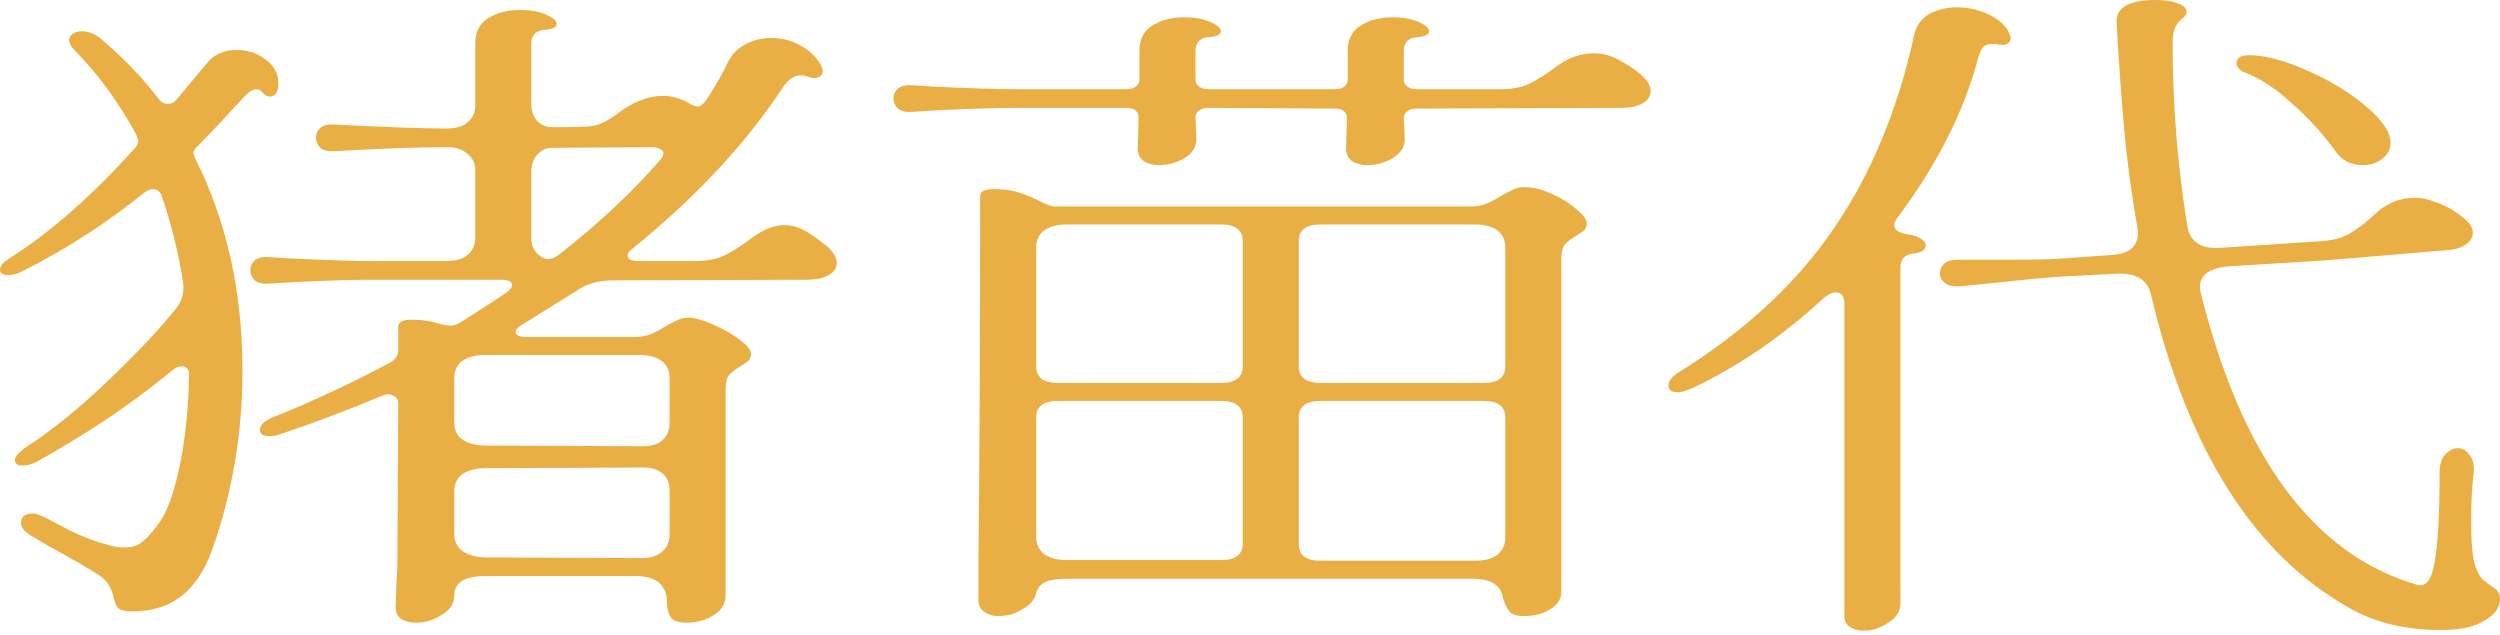 <svg width="484" height="123" viewBox="0 0 484 123" fill="none" xmlns="http://www.w3.org/2000/svg">
<path d="M399.78 53.508C396.729 53.68 392.098 54.11 385.884 54.797L379.445 55.442C378.202 55.528 377.242 55.313 376.564 54.797C375.886 54.282 375.547 53.637 375.547 52.864C375.547 52.176 375.83 51.574 376.395 51.058C376.959 50.543 377.807 50.285 378.936 50.285H389.443C394.075 50.285 397.407 50.199 399.441 50.027L408.591 49.382C410.512 49.296 411.924 48.824 412.828 47.964C413.732 47.018 414.071 45.815 413.845 44.354C412.715 37.907 411.868 31.675 411.303 25.658C410.738 19.555 410.23 12.507 409.778 4.513C409.552 1.504 412.094 0 417.403 0C419.098 0 420.51 0.215 421.64 0.645C422.769 1.074 423.334 1.633 423.334 2.321C423.334 2.751 422.995 3.223 422.318 3.739C421.188 4.599 420.623 6.103 420.623 8.252C420.623 20.372 421.583 32.277 423.504 43.967C423.73 45.342 424.407 46.417 425.537 47.19C426.667 47.878 428.192 48.136 430.113 47.964L449.6 46.675C451.86 46.503 453.667 45.987 455.023 45.127C456.491 44.268 457.96 43.15 459.429 41.775C461.801 39.454 464.456 38.294 467.393 38.294C468.862 38.294 470.161 38.552 471.291 39.067C473.211 39.669 474.906 40.572 476.374 41.775C477.956 42.806 478.747 43.924 478.747 45.127C478.747 45.987 478.238 46.761 477.222 47.448C476.318 48.05 474.962 48.394 473.155 48.48L450.109 50.414L431.299 51.574C429.378 51.746 427.91 52.262 426.893 53.121C425.989 53.981 425.707 55.141 426.046 56.603C433.954 88.493 447.906 107.36 467.902 113.205C469.596 113.721 470.726 112.346 471.291 109.079C471.969 105.727 472.307 99.839 472.307 91.415C472.307 89.954 472.646 88.836 473.324 88.063C474.115 87.203 474.962 86.773 475.866 86.773C476.77 86.773 477.504 87.203 478.069 88.063C478.747 88.836 479.029 89.954 478.916 91.415C478.577 94.08 478.408 97.217 478.408 100.827C478.408 105.125 478.69 108.091 479.255 109.724C479.707 111.013 480.272 111.916 480.95 112.432C481.741 113.033 482.192 113.377 482.305 113.463C482.757 113.721 483.153 114.022 483.492 114.366C483.831 114.795 484 115.311 484 115.913C484 117.632 482.983 119.05 480.95 120.168C479.029 121.371 476.261 121.973 472.646 121.973C465.755 121.973 459.824 120.555 454.853 117.718C436.326 107.317 423.504 87.031 416.387 56.861C415.709 54.11 413.506 52.821 409.778 52.992L399.78 53.508ZM325.218 71.946C337.984 63.952 347.926 54.712 355.043 44.225C362.273 33.652 367.47 21.102 370.633 6.576C371.085 4.857 372.045 3.567 373.514 2.708C375.095 1.848 376.903 1.418 378.936 1.418C380.857 1.418 382.721 1.805 384.528 2.579C386.336 3.352 387.692 4.384 388.595 5.673C389.047 6.533 389.273 7.091 389.273 7.349C389.273 7.865 389.047 8.252 388.595 8.51C388.257 8.682 387.748 8.725 387.07 8.639C386.731 8.553 386.223 8.51 385.545 8.51C384.98 8.51 384.472 8.682 384.02 9.025C383.681 9.369 383.342 10.057 383.003 11.088C380.292 21.489 375.039 31.89 367.244 42.291C366.905 42.806 366.735 43.236 366.735 43.58C366.735 44.526 367.639 45.127 369.447 45.385C370.576 45.557 371.424 45.858 371.989 46.288C372.553 46.632 372.836 47.018 372.836 47.448C372.836 47.878 372.61 48.265 372.158 48.609C371.706 48.867 371.028 49.038 370.125 49.124C369.447 49.21 368.882 49.511 368.43 50.027C368.091 50.543 367.922 51.101 367.922 51.703V116.815C367.922 118.363 367.131 119.609 365.549 120.554C364.081 121.586 362.499 122.102 360.804 122.102C359.675 122.102 358.714 121.801 357.924 121.199C357.246 120.683 356.963 119.91 357.076 118.878V58.794C357.076 57.333 356.511 56.603 355.382 56.603C354.704 56.603 353.913 56.989 353.009 57.763C344.988 65.155 336.516 70.957 327.591 75.169C326.348 75.685 325.444 75.943 324.879 75.943C323.637 75.943 323.015 75.513 323.015 74.653C323.015 73.708 323.75 72.805 325.218 71.946ZM434.349 13.925C433.445 13.495 432.993 12.893 432.993 12.12C432.993 11.088 434.01 10.616 436.044 10.702C439.32 10.873 443.048 11.948 447.228 13.925C451.521 15.816 455.192 18.094 458.243 20.759C461.293 23.337 462.818 25.658 462.818 27.721C462.818 28.924 462.253 29.956 461.123 30.816C460.107 31.589 458.864 31.976 457.395 31.976C455.136 31.976 453.385 31.073 452.142 29.268C449.657 25.83 446.832 22.736 443.669 19.985C440.619 17.148 437.512 15.128 434.349 13.925Z" fill="#E9AF44"/>
<path d="M197.043 20.887C192.525 20.887 187.045 21.059 180.606 21.403L176.539 21.661C175.409 21.747 174.506 21.532 173.828 21.016C173.263 20.415 172.98 19.77 172.98 19.082C172.98 18.309 173.263 17.664 173.828 17.148C174.506 16.633 175.409 16.418 176.539 16.504L180.606 16.762C187.723 17.105 193.202 17.277 197.043 17.277H218.056C218.847 17.277 219.468 17.105 219.92 16.762C220.372 16.418 220.598 15.945 220.598 15.343V9.799C220.598 7.65 221.389 6.06 222.97 5.028C224.665 3.911 226.755 3.352 229.24 3.352C231.274 3.352 232.968 3.653 234.324 4.255C235.68 4.857 236.358 5.458 236.358 6.06C236.358 6.748 235.454 7.134 233.646 7.22C232.968 7.306 232.404 7.607 231.952 8.123C231.613 8.639 231.443 9.197 231.443 9.799V15.343C231.443 15.945 231.669 16.418 232.121 16.762C232.573 17.105 233.194 17.277 233.985 17.277H258.387C259.178 17.277 259.799 17.105 260.251 16.762C260.703 16.418 260.929 15.945 260.929 15.343V9.799C260.929 7.65 261.72 6.06 263.301 5.028C264.996 3.911 267.086 3.352 269.571 3.352C271.605 3.352 273.299 3.653 274.655 4.255C276.011 4.857 276.688 5.458 276.688 6.06C276.688 6.748 275.785 7.134 273.977 7.22C273.299 7.306 272.734 7.607 272.283 8.123C271.944 8.639 271.774 9.197 271.774 9.799V15.343C271.774 15.945 272 16.418 272.452 16.762C272.904 17.105 273.525 17.277 274.316 17.277H290.415C292.674 17.277 294.538 16.933 296.007 16.246C297.588 15.472 299.226 14.441 300.921 13.151C303.406 11.26 305.948 10.315 308.547 10.315C310.015 10.315 311.484 10.659 312.952 11.346C314.647 12.206 316.229 13.237 317.697 14.441C318.94 15.558 319.561 16.633 319.561 17.664C319.561 18.61 319.053 19.383 318.036 19.985C317.019 20.587 315.551 20.887 313.63 20.887L274.316 21.016C273.525 21.016 272.904 21.188 272.452 21.532C272 21.876 271.774 22.349 271.774 22.951L271.944 26.69C272.057 28.237 271.322 29.526 269.741 30.558C268.159 31.503 266.465 31.976 264.657 31.976C263.527 31.976 262.567 31.718 261.776 31.202C260.985 30.601 260.59 29.784 260.59 28.753L260.759 22.951C260.759 21.661 259.969 21.016 258.387 21.016L233.985 20.887C233.194 20.887 232.573 21.059 232.121 21.403C231.669 21.747 231.443 22.22 231.443 22.822L231.613 26.69C231.726 28.237 230.991 29.526 229.41 30.558C227.828 31.503 226.134 31.976 224.326 31.976C223.196 31.976 222.236 31.718 221.445 31.202C220.655 30.601 220.259 29.784 220.259 28.753L220.429 22.822C220.429 21.532 219.638 20.887 218.056 20.887H197.043ZM189.418 108.95C189.644 89.868 189.757 66.23 189.757 38.036C189.757 37.09 190.604 36.618 192.299 36.618C194.332 36.618 195.97 36.833 197.213 37.262C198.569 37.692 199.924 38.251 201.28 38.938C202.636 39.626 203.596 39.97 204.161 39.97H284.822C285.839 39.97 286.799 39.798 287.703 39.454C288.72 39.024 289.624 38.552 290.415 38.036C291.092 37.606 291.827 37.219 292.617 36.876C293.408 36.446 294.199 36.231 294.99 36.231C296.797 36.231 298.605 36.661 300.413 37.52C302.333 38.38 303.915 39.368 305.157 40.486C306.513 41.603 307.191 42.506 307.191 43.193C307.191 43.795 307.021 44.268 306.682 44.612C306.344 44.87 305.835 45.213 305.157 45.643C304.254 46.159 303.519 46.718 302.954 47.319C302.503 47.921 302.277 48.824 302.277 50.027V114.495C302.277 115.956 301.542 117.116 300.074 117.976C298.718 118.835 297.023 119.265 294.99 119.265C293.521 119.265 292.561 118.921 292.109 118.234C291.657 117.632 291.262 116.772 290.923 115.655C290.584 113.248 288.607 112.045 284.992 112.045H206.533C204.726 112.045 203.313 112.26 202.297 112.689C201.393 113.205 200.828 113.936 200.602 114.881C200.263 116.171 199.359 117.202 197.891 117.976C196.535 118.835 195.01 119.265 193.315 119.265C192.186 119.265 191.225 118.964 190.435 118.363C189.757 117.847 189.418 117.116 189.418 116.171V108.95ZM200.602 70.914C200.602 73.063 202.014 74.138 204.838 74.138H236.358C239.182 74.138 240.594 73.063 240.594 70.914V46.675C240.594 44.526 239.182 43.451 236.358 43.451H206.533C204.726 43.451 203.257 43.838 202.127 44.612C201.11 45.385 200.602 46.503 200.602 47.964V70.914ZM251.439 70.914C251.439 73.063 252.851 74.138 255.676 74.138H287.195C290.019 74.138 291.431 73.063 291.431 70.914V47.964C291.431 46.503 290.923 45.385 289.906 44.612C288.889 43.838 287.421 43.451 285.5 43.451H255.676C252.851 43.451 251.439 44.526 251.439 46.675V70.914ZM200.602 103.922C200.602 105.297 201.11 106.415 202.127 107.274C203.257 108.048 204.726 108.435 206.533 108.435H236.358C239.182 108.435 240.594 107.36 240.594 105.211V80.842C240.594 78.694 239.182 77.619 236.358 77.619H204.838C202.014 77.619 200.602 78.694 200.602 80.842V103.922ZM251.439 105.34C251.439 107.489 252.851 108.563 255.676 108.563H285.5C287.421 108.563 288.889 108.177 289.906 107.403C290.923 106.544 291.431 105.426 291.431 104.051V80.842C291.431 78.694 290.019 77.619 287.195 77.619H255.676C252.851 77.619 251.439 78.694 251.439 80.842V105.34Z" fill="#E9AF44"/>
<path d="M52.023 54.926C50.894 55.012 49.99 54.797 49.312 54.282C48.747 53.68 48.465 53.035 48.465 52.348C48.465 51.574 48.747 50.929 49.312 50.414C49.99 49.898 50.894 49.683 52.023 49.769L56.09 50.027C63.208 50.371 68.687 50.543 72.528 50.543H86.423C88.231 50.543 89.587 50.156 90.49 49.382C91.507 48.523 92.015 47.405 92.015 46.03V33.007C92.015 31.632 91.507 30.558 90.49 29.784C89.587 28.924 88.287 28.495 86.593 28.495C81.057 28.495 73.77 28.753 64.733 29.268C63.603 29.354 62.699 29.139 62.022 28.624C61.457 28.022 61.174 27.377 61.174 26.689C61.174 25.916 61.457 25.271 62.022 24.756C62.699 24.24 63.603 24.025 64.733 24.111C74.787 24.627 82.017 24.884 86.423 24.884C88.231 24.884 89.587 24.498 90.49 23.724C91.507 22.864 92.015 21.747 92.015 20.372V8.381C92.015 6.232 92.806 4.642 94.388 3.61C96.082 2.493 98.172 1.934 100.658 1.934C102.691 1.934 104.386 2.235 105.742 2.837C107.097 3.438 107.775 4.04 107.775 4.642C107.775 5.329 106.871 5.716 105.064 5.802C104.386 5.888 103.821 6.189 103.369 6.705C103.03 7.22 102.861 7.779 102.861 8.381V20.114C102.861 21.489 103.256 22.607 104.047 23.466C104.838 24.24 105.798 24.627 106.928 24.627C109.752 24.627 112.011 24.584 113.706 24.498C114.949 24.412 115.965 24.154 116.756 23.724C117.66 23.294 118.564 22.735 119.468 22.048C122.518 19.727 125.455 18.567 128.279 18.567C130.087 18.567 131.781 19.039 133.363 19.985C134.154 20.415 134.719 20.63 135.058 20.63C135.51 20.63 136.018 20.286 136.583 19.598C138.503 16.676 139.915 14.226 140.819 12.249C141.61 10.616 142.74 9.412 144.208 8.639C145.79 7.779 147.485 7.349 149.292 7.349C151.326 7.349 153.19 7.822 154.884 8.768C156.692 9.713 158.047 11.002 158.951 12.636C159.177 13.151 159.29 13.538 159.29 13.796C159.29 14.312 159.008 14.699 158.443 14.956C157.878 15.214 157.2 15.171 156.409 14.828C155.731 14.656 155.28 14.57 155.054 14.57C153.698 14.57 152.455 15.472 151.326 17.277C144.208 28.022 134.549 38.337 122.348 48.222C121.783 48.651 121.501 49.038 121.501 49.382C121.501 49.726 121.671 50.027 122.009 50.285C122.461 50.457 123.026 50.543 123.704 50.543H134.549C136.809 50.543 138.673 50.199 140.141 49.511C141.723 48.737 143.361 47.706 145.056 46.417C147.541 44.526 149.8 43.58 151.834 43.58C153.19 43.58 154.489 43.924 155.731 44.611C156.974 45.299 158.443 46.331 160.137 47.706C161.38 48.823 162.001 49.898 162.001 50.929C162.001 51.875 161.493 52.648 160.476 53.25C159.46 53.852 157.991 54.153 156.07 54.153L118.62 54.282C115.796 54.282 113.367 55.012 111.334 56.474L100.997 62.92C100.206 63.436 99.811 63.866 99.811 64.21C99.811 64.897 100.545 65.241 102.013 65.241H123.026C124.043 65.241 125.003 65.069 125.907 64.725C126.924 64.296 127.827 63.823 128.618 63.307C129.296 62.877 130.03 62.491 130.821 62.147C131.612 61.717 132.403 61.502 133.194 61.502C134.436 61.502 136.018 61.932 137.938 62.791C139.972 63.651 141.723 64.639 143.192 65.757C144.66 66.874 145.395 67.777 145.395 68.465C145.395 69.066 145.225 69.539 144.886 69.883C144.547 70.141 144.039 70.485 143.361 70.914C142.457 71.43 141.723 71.989 141.158 72.591C140.706 73.192 140.48 74.095 140.48 75.298V115.268C140.48 116.901 139.689 118.191 138.108 119.136C136.526 120.082 134.775 120.554 132.855 120.554C131.273 120.554 130.256 120.168 129.804 119.394C129.353 118.706 129.127 117.761 129.127 116.557C129.127 115.01 128.618 113.764 127.602 112.818C126.585 111.959 125.116 111.529 123.196 111.529H93.879C91.959 111.529 90.49 111.83 89.474 112.432C88.457 113.119 87.948 114.065 87.948 115.268C87.948 116.815 87.158 118.062 85.576 119.007C83.995 120.039 82.3 120.554 80.492 120.554C79.363 120.554 78.402 120.297 77.612 119.781C76.934 119.265 76.595 118.534 76.595 117.589L76.764 112.303C76.877 111.443 76.934 110.197 76.934 108.563L77.103 78.006C77.103 77.318 76.764 76.845 76.086 76.588C75.522 76.244 74.844 76.244 74.053 76.588C67.275 79.424 60.666 81.917 54.226 84.066C53.436 84.324 52.758 84.453 52.193 84.453C50.95 84.453 50.329 84.023 50.329 83.163C50.329 82.304 51.12 81.53 52.701 80.842C60.044 77.92 67.614 74.396 75.409 70.27C76.538 69.668 77.103 68.851 77.103 67.82V63.307C77.103 62.362 77.951 61.889 79.645 61.889C81.678 61.889 83.599 62.19 85.407 62.791C86.31 62.963 86.875 63.049 87.101 63.049C87.779 63.049 88.4 62.877 88.965 62.534C93.032 59.955 96.082 57.978 98.116 56.602C98.794 56.087 99.133 55.614 99.133 55.184C99.133 54.497 98.398 54.153 96.93 54.153H72.528C68.009 54.153 62.53 54.325 56.09 54.669L52.023 54.926ZM2.203 49.769C9.885 44.869 17.793 37.907 25.927 28.881C26.492 28.28 26.774 27.721 26.774 27.205L26.435 26.174C23.046 19.899 19.036 14.398 14.404 9.67C13.726 8.982 13.387 8.338 13.387 7.736C13.387 7.22 13.613 6.833 14.065 6.576C14.517 6.232 15.082 6.06 15.76 6.06C17.115 6.06 18.358 6.533 19.488 7.478C23.78 11.088 27.509 14.956 30.672 19.082C31.124 19.77 31.745 20.114 32.536 20.114C33.214 20.114 33.779 19.813 34.23 19.211L40.161 12.12C41.517 10.487 43.438 9.67 45.923 9.67C47.956 9.67 49.764 10.272 51.346 11.475C53.04 12.679 53.888 14.226 53.888 16.117C53.888 17.836 53.323 18.695 52.193 18.695C51.741 18.695 51.289 18.438 50.837 17.922C50.498 17.492 50.103 17.277 49.651 17.277C48.973 17.277 48.239 17.707 47.448 18.567C43.155 23.208 40.161 26.389 38.467 28.108C37.789 28.624 37.45 29.139 37.45 29.655C37.45 29.827 37.563 30.171 37.789 30.686C43.889 42.806 46.94 56.474 46.94 71.688C46.94 78.65 46.318 85.312 45.076 91.673C43.833 98.034 42.251 103.578 40.331 108.306C38.749 111.83 36.772 114.366 34.4 115.913C32.028 117.546 29.09 118.363 25.588 118.363C24.232 118.363 23.329 118.148 22.877 117.718C22.538 117.374 22.255 116.729 22.029 115.784C21.803 114.752 21.465 113.893 21.013 113.205C20.674 112.517 19.883 111.787 18.64 111.013C17.285 110.154 14.856 108.735 11.354 106.758C9.998 106.071 8.19 105.039 5.931 103.664C4.688 102.89 4.067 102.074 4.067 101.214C4.067 100.698 4.236 100.269 4.575 99.925C5.027 99.581 5.592 99.409 6.27 99.409C6.835 99.409 7.569 99.624 8.473 100.054C9.151 100.398 10.789 101.257 13.387 102.632C15.986 103.922 18.471 104.867 20.843 105.469C21.86 105.813 22.933 105.985 24.063 105.985C25.645 105.985 26.887 105.555 27.791 104.695C28.808 103.836 29.938 102.503 31.18 100.698C32.649 98.378 33.892 94.681 34.908 89.61C35.925 84.538 36.49 78.865 36.603 72.591C36.603 71.473 36.094 70.914 35.078 70.914C34.626 70.914 34.061 71.172 33.383 71.688C29.316 75.04 24.91 78.307 20.165 81.487C15.421 84.582 11.015 87.246 6.948 89.481C6.044 89.911 5.197 90.126 4.406 90.126C3.389 90.126 2.881 89.782 2.881 89.094C2.881 88.493 3.502 87.719 4.745 86.773C9.942 83.421 15.364 79.037 21.013 73.622C26.661 68.207 30.954 63.651 33.892 59.955C35.247 58.408 35.755 56.559 35.417 54.411C34.513 48.823 33.157 43.365 31.35 38.036C31.011 37.09 30.446 36.617 29.655 36.617C29.09 36.617 28.469 36.875 27.791 37.391C20.561 43.236 12.766 48.265 4.406 52.477C3.502 52.992 2.542 53.25 1.525 53.25C0.508 53.25 0 52.906 0 52.219C0 51.445 0.734 50.629 2.203 49.769ZM102.861 46.03C102.861 47.749 103.539 48.995 104.894 49.769C105.233 50.027 105.629 50.156 106.08 50.156C106.758 50.156 107.493 49.855 108.283 49.253C115.965 43.236 122.518 37.09 127.94 30.816C128.279 30.386 128.449 29.999 128.449 29.655C128.449 29.311 128.223 29.053 127.771 28.881C127.432 28.624 126.924 28.495 126.246 28.495L106.758 28.624C105.742 28.624 104.838 29.053 104.047 29.913C103.256 30.773 102.861 31.847 102.861 33.136V46.03ZM87.948 81.745C87.948 84.582 89.869 86.086 93.71 86.258L123.873 86.387C125.681 86.472 127.093 86.129 128.11 85.355C129.127 84.496 129.635 83.335 129.635 81.874V73.235C129.635 71.774 129.127 70.656 128.11 69.883C127.093 69.109 125.625 68.722 123.704 68.722H93.879C92.072 68.722 90.603 69.109 89.474 69.883C88.457 70.656 87.948 71.774 87.948 73.235V81.745ZM87.948 103.406C87.948 104.781 88.457 105.856 89.474 106.629C90.49 107.403 91.959 107.833 93.879 107.919L123.704 108.048C125.512 108.134 126.924 107.79 127.94 107.016C129.07 106.157 129.635 104.996 129.635 103.535V95.025C129.635 93.564 129.183 92.447 128.279 91.673C127.376 90.899 126.133 90.513 124.551 90.513L93.71 90.641C89.869 90.813 87.948 92.318 87.948 95.154V103.406Z" fill="#E9AF44"/>
</svg>
